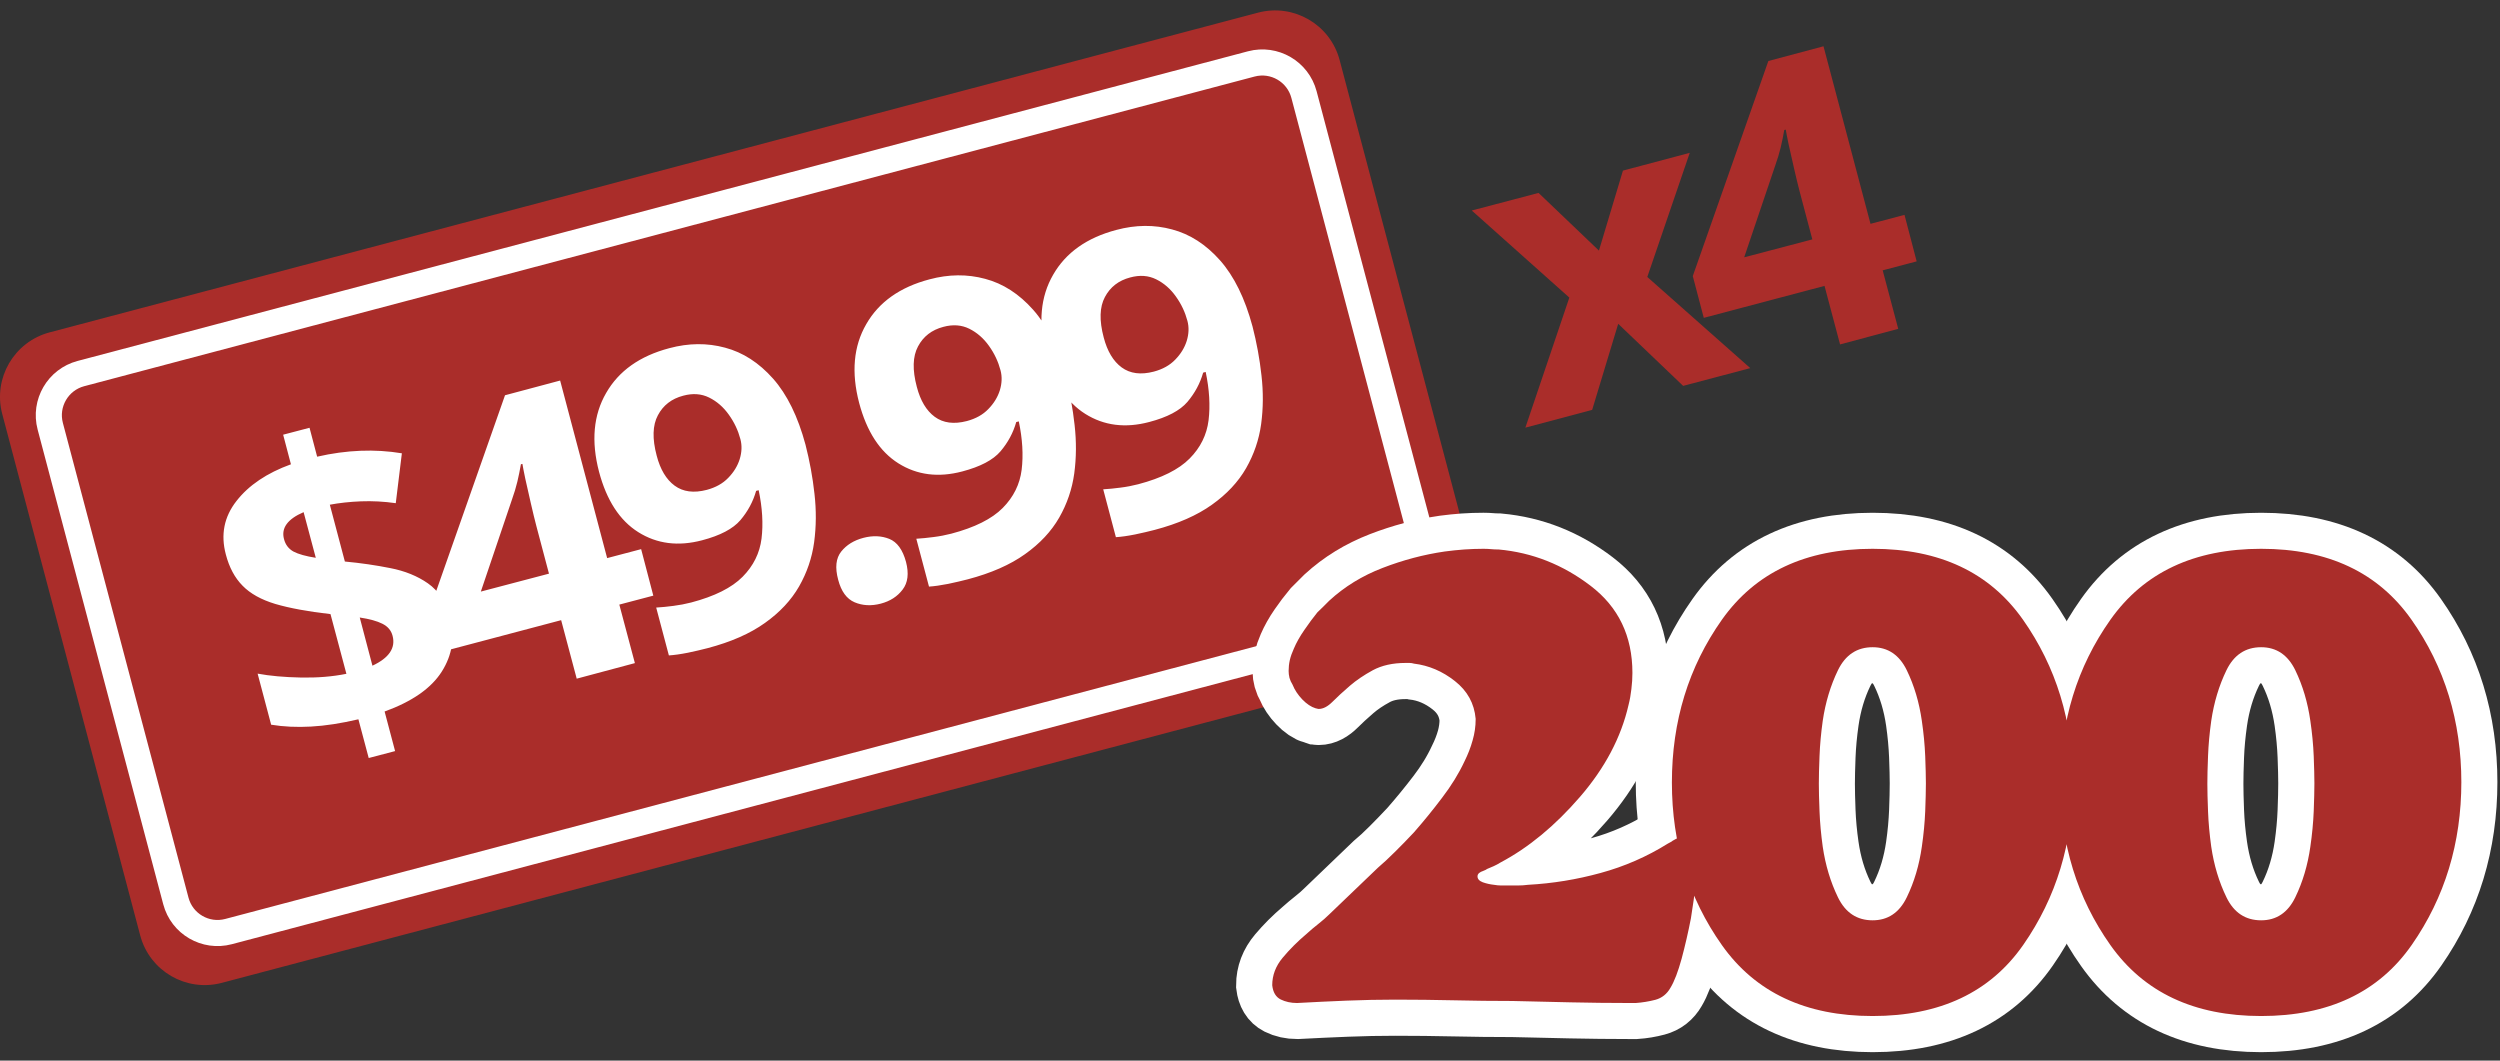 <svg width="231" height="98" viewBox="0 0 231 98" fill="none" xmlns="http://www.w3.org/2000/svg">
<rect x="0" y="0" width="231" height="98" fill="#333333" stroke="none"/>
<g clip-path="url(#clip0_2_3809)">
<path fill-rule="evenodd" clip-rule="evenodd" d="M132.087 61.054L20.436 90.594C17.265 91.433 14.015 89.542 13.176 86.371L0.428 38.191C-0.411 35.02 1.48 31.77 4.651 30.931L116.301 1.391C119.472 0.553 122.723 2.442 123.561 5.613L136.309 53.794C137.148 56.965 135.257 60.215 132.087 61.054Z" fill="#AA2D2A" stroke="#AA2D2A" stroke-width="0.459" stroke-miterlimit="10"/>
<path d="M129.262 57.466L21.116 86.078C18.991 86.641 16.811 85.374 16.25 83.248L4.644 39.386C4.082 37.261 5.35 35.081 7.475 34.518L115.62 5.906C117.746 5.344 119.926 6.612 120.488 8.737L132.092 52.598C132.655 54.725 131.387 56.904 129.262 57.466Z" stroke="white" stroke-width="2.412" stroke-miterlimit="10"/>
<path d="M33.116 66.463C31.511 66.838 30.054 67.065 28.741 67.135C27.429 67.209 26.198 67.151 25.054 66.963L23.804 62.244C24.936 62.455 26.265 62.573 27.788 62.604C29.308 62.635 30.714 62.522 32.007 62.26L30.538 56.744C28.464 56.506 26.765 56.194 25.444 55.807C24.132 55.412 23.124 54.85 22.413 54.119C21.694 53.393 21.179 52.428 20.866 51.229C20.378 49.397 20.706 47.752 21.851 46.291C22.987 44.834 24.663 43.705 26.882 42.901L26.163 40.166L28.601 39.526L29.304 42.198C32.03 41.573 34.64 41.471 37.132 41.885L36.569 46.494C35.475 46.338 34.401 46.283 33.35 46.323C32.308 46.365 31.351 46.471 30.476 46.635L31.866 51.885C33.323 52.022 34.725 52.225 36.069 52.494C37.413 52.756 38.569 53.225 39.538 53.901C40.515 54.58 41.198 55.635 41.585 57.073C42.054 58.854 41.796 60.518 40.819 62.057C39.85 63.588 38.089 64.819 35.538 65.744L36.507 69.401L34.069 70.041L33.116 66.463ZM28.054 47.323C26.573 47.959 25.968 48.787 26.241 49.807C26.374 50.33 26.667 50.713 27.116 50.963C27.573 51.205 28.261 51.397 29.179 51.541L28.054 47.323ZM34.413 61.51C35.952 60.791 36.573 59.869 36.272 58.744C36.147 58.256 35.835 57.885 35.335 57.635C34.843 57.385 34.147 57.194 33.241 57.057L34.413 61.51ZM60.366 55.037L57.225 55.865L58.663 61.272L53.288 62.709L51.85 57.303L40.694 60.256L39.679 56.397L46.663 36.522L51.757 35.162L56.1 51.569L59.241 50.741L60.366 55.037ZM49.554 48.584C49.405 48.022 49.241 47.334 49.054 46.522C48.866 45.709 48.694 44.952 48.538 44.24C48.39 43.533 48.304 43.077 48.272 42.865L48.132 42.897C48.038 43.44 47.929 43.975 47.804 44.506C47.679 45.03 47.511 45.58 47.304 46.162L44.429 54.662L50.725 53.006L49.554 48.584ZM74.429 41.092C74.811 42.584 75.089 44.092 75.257 45.623C75.433 47.155 75.421 48.651 75.225 50.108C75.026 51.557 74.561 52.916 73.835 54.186C73.104 55.459 72.054 56.584 70.679 57.561C69.311 58.541 67.546 59.319 65.382 59.889C64.858 60.026 64.257 60.166 63.569 60.311C62.882 60.448 62.292 60.53 61.804 60.561L60.632 56.139C61.14 56.108 61.671 56.057 62.226 55.983C62.788 55.912 63.335 55.807 63.866 55.67C66.03 55.1 67.616 54.307 68.616 53.295C69.616 52.287 70.198 51.108 70.366 49.764C70.53 48.412 70.444 46.92 70.101 45.295L69.866 45.358C69.585 46.35 69.101 47.248 68.413 48.061C67.726 48.865 66.546 49.483 64.882 49.92C62.671 50.506 60.702 50.256 58.976 49.17C57.257 48.088 56.05 46.229 55.351 43.592C54.612 40.772 54.831 38.342 56.007 36.311C57.175 34.272 59.12 32.889 61.851 32.17C63.632 31.694 65.343 31.678 66.991 32.123C68.647 32.561 70.124 33.514 71.429 34.983C72.73 36.451 73.729 38.49 74.429 41.092ZM63.132 36.561C62.058 36.842 61.276 37.448 60.788 38.373C60.296 39.291 60.261 40.537 60.679 42.108C61.011 43.381 61.562 44.303 62.335 44.873C63.116 45.448 64.104 45.577 65.304 45.264C66.124 45.045 66.788 44.678 67.288 44.155C67.796 43.635 68.151 43.057 68.35 42.42C68.546 41.776 68.569 41.162 68.413 40.577C68.202 39.776 67.85 39.026 67.35 38.327C66.85 37.619 66.241 37.088 65.522 36.733C64.811 36.381 64.015 36.323 63.132 36.561ZM77.448 53.573C77.144 52.448 77.237 51.58 77.729 50.963C78.218 50.35 78.901 49.928 79.776 49.698C80.64 49.471 81.436 49.502 82.167 49.791C82.894 50.084 83.409 50.791 83.714 51.916C83.995 52.99 83.89 53.846 83.401 54.479C82.921 55.115 82.249 55.549 81.386 55.776C80.511 56.006 79.702 55.963 78.964 55.651C78.233 55.338 77.729 54.647 77.448 53.573ZM98.464 34.733C98.847 36.225 99.124 37.733 99.292 39.264C99.468 40.795 99.456 42.291 99.261 43.748C99.061 45.198 98.597 46.557 97.87 47.827C97.14 49.1 96.089 50.225 94.714 51.202C93.347 52.182 91.581 52.959 89.417 53.53C88.894 53.666 88.292 53.807 87.604 53.952C86.917 54.088 86.327 54.17 85.839 54.202L84.667 49.78C85.175 49.748 85.706 49.697 86.261 49.623C86.823 49.553 87.37 49.447 87.901 49.311C90.065 48.74 91.651 47.947 92.651 46.936C93.651 45.928 94.233 44.748 94.401 43.405C94.565 42.053 94.48 40.561 94.136 38.936L93.901 38.998C93.62 39.99 93.136 40.889 92.448 41.701C91.761 42.506 90.581 43.123 88.917 43.561C86.706 44.147 84.737 43.897 83.011 42.811C81.292 41.729 80.085 39.869 79.386 37.233C78.647 34.412 78.866 31.983 80.042 29.951C81.21 27.912 83.155 26.53 85.886 25.811C87.667 25.334 89.378 25.319 91.026 25.764C92.683 26.201 94.159 27.155 95.464 28.623C96.765 30.092 97.765 32.131 98.464 34.733ZM87.167 30.201C86.093 30.483 85.311 31.088 84.823 32.014C84.331 32.932 84.296 34.178 84.714 35.748C85.046 37.022 85.597 37.944 86.37 38.514C87.151 39.088 88.14 39.217 89.339 38.905C90.159 38.686 90.823 38.319 91.323 37.795C91.831 37.276 92.186 36.698 92.386 36.061C92.581 35.416 92.604 34.803 92.448 34.217C92.237 33.416 91.886 32.666 91.386 31.967C90.886 31.26 90.276 30.729 89.558 30.373C88.847 30.022 88.05 29.963 87.167 30.201ZM115.733 30.166C116.116 31.659 116.394 33.166 116.561 34.698C116.737 36.229 116.726 37.725 116.53 39.182C116.331 40.631 115.866 41.99 115.14 43.26C114.409 44.533 113.358 45.658 111.983 46.635C110.616 47.615 108.851 48.393 106.686 48.963C106.163 49.1 105.561 49.24 104.874 49.385C104.186 49.522 103.597 49.604 103.108 49.635L101.937 45.213C102.444 45.182 102.976 45.131 103.53 45.057C104.093 44.987 104.64 44.881 105.171 44.744C107.335 44.174 108.921 43.381 109.921 42.369C110.921 41.362 111.503 40.182 111.671 38.838C111.835 37.487 111.749 35.994 111.405 34.369L111.171 34.432C110.89 35.424 110.405 36.322 109.718 37.135C109.03 37.94 107.851 38.557 106.187 38.994C103.976 39.58 102.007 39.33 100.28 38.244C98.561 37.162 97.355 35.303 96.655 32.666C95.917 29.846 96.136 27.416 97.311 25.385C98.48 23.346 100.425 21.963 103.155 21.244C104.937 20.768 106.647 20.752 108.296 21.198C109.952 21.635 111.429 22.588 112.733 24.057C114.034 25.526 115.034 27.565 115.733 30.166ZM104.436 25.635C103.362 25.916 102.581 26.522 102.093 27.448C101.601 28.366 101.565 29.612 101.983 31.182C102.315 32.455 102.866 33.377 103.64 33.948C104.421 34.522 105.409 34.651 106.608 34.338C107.429 34.12 108.093 33.752 108.593 33.229C109.101 32.709 109.456 32.131 109.655 31.494C109.851 30.85 109.874 30.237 109.718 29.651C109.507 28.85 109.155 28.1 108.655 27.401C108.155 26.694 107.546 26.162 106.827 25.807C106.116 25.455 105.319 25.397 104.436 25.635Z" fill="white"/>
<path d="M145.007 27.498L135.991 19.451L142.163 17.826L147.741 23.155L149.96 15.764L156.132 14.123L152.21 25.592L161.725 34.014L155.522 35.655L149.522 29.92L147.116 37.873L140.944 39.514L145.007 27.498ZM177.1 24.151L173.96 24.979L175.397 30.385L170.022 31.823L168.585 26.416L157.429 29.369L156.413 25.51L163.397 5.635L168.491 4.276L172.835 20.682L175.975 19.854L177.1 24.151ZM166.288 17.698C166.14 17.135 165.975 16.448 165.788 15.635C165.6 14.823 165.429 14.065 165.272 13.354C165.124 12.647 165.038 12.19 165.007 11.979L164.866 12.01C164.772 12.553 164.663 13.088 164.538 13.62C164.413 14.143 164.245 14.694 164.038 15.276L161.163 23.776L167.46 22.119L166.288 17.698Z" fill="#AA2D2A"/>
<path d="M136.35 66.412C136.225 64.998 135.585 63.834 134.429 62.928C133.28 62.022 132.022 61.487 130.647 61.319C130.522 61.28 130.386 61.256 130.241 61.256C130.104 61.256 129.979 61.256 129.866 61.256C128.686 61.256 127.682 61.483 126.85 61.928C126.026 62.377 125.311 62.862 124.71 63.381C124.093 63.913 123.561 64.405 123.116 64.85C122.679 65.287 122.257 65.506 121.85 65.506C121.807 65.506 121.757 65.498 121.694 65.475C121.64 65.455 121.593 65.444 121.554 65.444C121.147 65.319 120.741 65.049 120.335 64.631C119.929 64.205 119.624 63.748 119.429 63.256C119.304 63.061 119.21 62.85 119.147 62.631C119.093 62.405 119.069 62.19 119.069 61.991C119.069 61.67 119.104 61.334 119.179 60.991C119.261 60.647 119.386 60.295 119.554 59.928C119.792 59.366 120.116 58.795 120.522 58.209C120.929 57.616 121.327 57.077 121.725 56.584C121.932 56.389 122.124 56.202 122.304 56.022C122.491 55.834 122.663 55.663 122.819 55.506C124.233 54.205 125.882 53.194 127.757 52.475C129.64 51.748 131.554 51.241 133.491 50.959C134.104 50.877 134.702 50.815 135.288 50.772C135.87 50.733 136.464 50.709 137.069 50.709C137.319 50.709 137.554 50.721 137.772 50.741C137.991 50.764 138.225 50.772 138.475 50.772C141.577 51.053 144.413 52.174 146.975 54.131C149.546 56.092 150.835 58.772 150.835 62.178C150.835 62.659 150.804 63.155 150.741 63.663C150.686 64.162 150.6 64.659 150.475 65.147C149.788 68.139 148.292 70.967 145.991 73.631C143.686 76.299 141.241 78.319 138.647 79.694C138.448 79.819 138.233 79.936 138.007 80.037C137.788 80.131 137.577 80.221 137.382 80.303C137.339 80.346 137.288 80.377 137.225 80.397C137.163 80.42 137.089 80.451 137.007 80.491C136.89 80.522 136.78 80.581 136.679 80.662C136.573 80.748 136.522 80.85 136.522 80.975C136.522 81.217 136.682 81.397 137.007 81.522C137.339 81.639 137.682 81.717 138.038 81.756C138.288 81.799 138.511 81.819 138.71 81.819C138.917 81.819 139.1 81.819 139.257 81.819C139.577 81.819 139.901 81.819 140.225 81.819C140.546 81.819 140.87 81.799 141.194 81.756C143.464 81.631 145.698 81.268 147.897 80.662C150.104 80.061 152.179 79.155 154.116 77.944C154.198 77.905 154.276 77.862 154.35 77.819C154.432 77.78 154.495 77.737 154.538 77.694C154.745 77.569 154.936 77.471 155.116 77.397C155.292 77.315 155.483 77.272 155.694 77.272C156.057 77.272 156.327 77.405 156.507 77.662C156.694 77.924 156.807 78.217 156.85 78.537C156.85 78.623 156.85 78.686 156.85 78.725C156.85 78.768 156.85 78.811 156.85 78.85C156.85 79.498 156.796 80.366 156.694 81.459C156.589 82.545 156.436 83.674 156.241 84.85C155.991 86.143 155.702 87.389 155.382 88.584C155.057 89.772 154.714 90.67 154.35 91.272C154.026 91.846 153.561 92.217 152.96 92.381C152.354 92.537 151.749 92.635 151.147 92.678C151.022 92.678 150.905 92.678 150.804 92.678C150.71 92.678 150.62 92.678 150.538 92.678C148.714 92.678 146.901 92.655 145.1 92.616C143.307 92.573 141.522 92.53 139.741 92.491C137.96 92.491 136.167 92.471 134.366 92.428C132.573 92.389 130.765 92.366 128.944 92.366C127.452 92.366 125.948 92.397 124.429 92.459C122.917 92.522 121.39 92.592 119.85 92.678C119.288 92.678 118.78 92.569 118.335 92.35C117.886 92.123 117.624 91.686 117.554 91.037C117.554 90.112 117.874 89.264 118.522 88.491C119.167 87.721 119.897 86.991 120.71 86.303C121.061 85.983 121.432 85.67 121.819 85.366C122.202 85.065 122.538 84.772 122.819 84.491L127.319 80.178C127.796 79.772 128.319 79.287 128.882 78.725C129.452 78.162 130.042 77.561 130.647 76.912C131.53 75.905 132.397 74.842 133.241 73.725C134.093 72.612 134.788 71.487 135.319 70.35C135.64 69.706 135.89 69.061 136.069 68.412C136.257 67.768 136.35 67.123 136.35 66.475L136.35 66.412ZM191.53 72.241C191.53 77.897 190.003 82.92 186.952 87.303C183.897 91.69 179.257 93.881 173.03 93.881C166.843 93.881 162.202 91.701 159.108 87.334C156.022 82.971 154.483 77.959 154.483 72.303C154.483 66.639 156.022 61.623 159.108 57.256C162.202 52.893 166.843 50.709 173.03 50.709C179.218 50.709 183.847 52.893 186.921 57.256C189.991 61.623 191.53 66.639 191.53 72.303V72.241ZM177.952 72.366C177.952 71.752 177.929 70.92 177.89 69.866C177.847 68.815 177.741 67.725 177.577 66.6C177.335 64.905 176.874 63.346 176.186 61.928C175.499 60.514 174.444 59.803 173.03 59.803C171.581 59.803 170.515 60.514 169.827 61.928C169.14 63.346 168.671 64.905 168.421 66.6C168.265 67.725 168.163 68.815 168.124 69.866C168.081 70.92 168.061 71.768 168.061 72.412C168.061 73.061 168.081 73.909 168.124 74.959C168.163 76.014 168.265 77.108 168.421 78.241C168.671 79.94 169.14 81.498 169.827 82.912C170.515 84.33 171.581 85.037 173.03 85.037C174.444 85.037 175.499 84.33 176.186 82.912C176.874 81.498 177.335 79.94 177.577 78.241C177.741 77.108 177.847 76.014 177.89 74.959C177.929 73.909 177.952 73.061 177.952 72.412V72.366ZM227.429 72.241C227.429 77.897 225.901 82.92 222.85 87.303C219.796 91.69 215.155 93.881 208.929 93.881C202.741 93.881 198.1 91.701 195.007 87.334C191.921 82.971 190.382 77.959 190.382 72.303C190.382 66.639 191.921 61.623 195.007 57.256C198.1 52.893 202.741 50.709 208.929 50.709C215.116 50.709 219.745 52.893 222.819 57.256C225.89 61.623 227.429 66.639 227.429 72.303V72.241ZM213.85 72.366C213.85 71.752 213.827 70.92 213.788 69.866C213.745 68.815 213.64 67.725 213.475 66.6C213.233 64.905 212.772 63.346 212.085 61.928C211.397 60.514 210.343 59.803 208.929 59.803C207.479 59.803 206.413 60.514 205.725 61.928C205.038 63.346 204.569 64.905 204.319 66.6C204.163 67.725 204.061 68.815 204.022 69.866C203.979 70.92 203.96 71.768 203.96 72.412C203.96 73.061 203.979 73.909 204.022 74.959C204.061 76.014 204.163 77.108 204.319 78.241C204.569 79.94 205.038 81.498 205.725 82.912C206.413 84.33 207.479 85.037 208.929 85.037C210.343 85.037 211.397 84.33 212.085 82.912C212.772 81.498 213.233 79.94 213.475 78.241C213.64 77.108 213.745 76.014 213.788 74.959C213.827 73.909 213.85 73.061 213.85 72.412V72.366Z" fill="#AA2D2A"/>
<path d="M136.347 66.478C136.347 67.124 136.256 67.772 136.075 68.419C135.892 69.066 135.64 69.712 135.316 70.359C134.791 71.491 134.103 72.614 133.255 73.724C132.405 74.836 131.536 75.898 130.648 76.908C130.041 77.555 129.453 78.162 128.888 78.727C128.321 79.294 127.797 79.779 127.312 80.182L122.824 84.487C122.541 84.771 122.208 85.063 121.823 85.367C121.439 85.671 121.065 85.983 120.703 86.307C119.893 86.995 119.165 87.723 118.519 88.49C117.872 89.258 117.548 90.107 117.548 91.036C117.629 91.684 117.892 92.119 118.337 92.34C118.781 92.562 119.287 92.674 119.853 92.674C121.389 92.592 122.916 92.523 124.431 92.462C125.947 92.4 127.453 92.371 128.949 92.371C130.768 92.371 132.577 92.392 134.376 92.431C136.175 92.472 137.964 92.492 139.743 92.492C141.521 92.532 143.311 92.572 145.109 92.614C146.908 92.652 148.717 92.674 150.537 92.674H150.809H151.143C151.749 92.634 152.356 92.532 152.961 92.371C153.568 92.21 154.033 91.846 154.357 91.279C154.72 90.672 155.063 89.774 155.387 88.58C155.709 87.39 155.993 86.146 156.236 84.851C156.437 83.679 156.591 82.547 156.692 81.455C156.792 80.364 156.843 79.495 156.843 78.848V78.727V78.546C156.803 78.222 156.692 77.93 156.509 77.666C156.327 77.403 156.055 77.272 155.691 77.272C155.487 77.272 155.296 77.312 155.115 77.394C154.932 77.475 154.74 77.575 154.539 77.696C154.497 77.736 154.436 77.778 154.357 77.818C154.275 77.858 154.195 77.899 154.113 77.939C152.173 79.151 150.101 80.062 147.899 80.667C145.695 81.274 143.461 81.638 141.199 81.759C140.875 81.8 140.551 81.819 140.228 81.819H139.259H138.711C138.509 81.819 138.287 81.8 138.044 81.759C137.681 81.719 137.337 81.638 137.013 81.516C136.691 81.395 136.529 81.214 136.529 80.971C136.529 80.85 136.579 80.75 136.68 80.667C136.78 80.587 136.892 80.527 137.013 80.486C137.095 80.446 137.165 80.415 137.225 80.395C137.287 80.375 137.337 80.344 137.377 80.304C137.58 80.223 137.792 80.132 138.015 80.031C138.236 79.93 138.448 79.819 138.652 79.698C141.237 78.323 143.684 76.302 145.988 73.634C148.293 70.966 149.788 68.136 150.476 65.144C150.597 64.659 150.688 64.164 150.749 63.658C150.809 63.154 150.84 62.658 150.84 62.172C150.84 58.778 149.556 56.099 146.988 54.138C144.421 52.178 141.581 51.056 138.469 50.772C138.227 50.772 137.993 50.763 137.772 50.742C137.549 50.723 137.317 50.712 137.075 50.712C136.468 50.712 135.872 50.732 135.285 50.772C134.7 50.814 134.103 50.874 133.496 50.954C131.556 51.238 129.647 51.743 127.765 52.471C125.887 53.199 124.239 54.208 122.824 55.503C122.661 55.664 122.491 55.836 122.309 56.018C122.127 56.2 121.935 56.392 121.733 56.594C121.328 57.079 120.924 57.615 120.52 58.2C120.116 58.787 119.792 59.363 119.549 59.928C119.388 60.292 119.267 60.647 119.187 60.99C119.104 61.334 119.065 61.668 119.065 61.991C119.065 62.194 119.096 62.406 119.155 62.627C119.216 62.85 119.308 63.062 119.429 63.264C119.631 63.75 119.933 64.204 120.339 64.628C120.743 65.054 121.147 65.326 121.551 65.447C121.591 65.447 121.643 65.458 121.703 65.478C121.763 65.499 121.813 65.507 121.855 65.507C122.259 65.507 122.683 65.286 123.128 64.84C123.572 64.396 124.097 63.911 124.705 63.386C125.311 62.86 126.028 62.375 126.857 61.93C127.685 61.486 128.685 61.263 129.859 61.263H130.253C130.393 61.263 130.525 61.283 130.648 61.323C132.021 61.486 133.284 62.022 134.436 62.931C135.589 63.84 136.225 65.003 136.347 66.418V66.478Z" stroke="white" stroke-width="6.667" stroke-miterlimit="10"/>
<path d="M191.528 72.299C191.528 66.639 189.99 61.627 186.918 57.261C183.845 52.895 179.218 50.713 173.033 50.713C166.846 50.713 162.209 52.895 159.116 57.261C156.024 61.627 154.477 66.639 154.477 72.299C154.477 77.959 156.024 82.971 159.116 87.338C162.209 91.703 166.846 93.886 173.033 93.886C179.257 93.886 183.896 91.694 186.949 87.307C190 82.922 191.528 77.899 191.528 72.239V72.299ZM177.944 72.421C177.944 73.067 177.924 73.917 177.884 74.967C177.842 76.019 177.741 77.11 177.58 78.242C177.337 79.939 176.873 81.497 176.185 82.911C175.498 84.327 174.446 85.034 173.033 85.034C171.577 85.034 170.505 84.327 169.818 82.911C169.13 81.497 168.666 79.939 168.424 78.242C168.262 77.11 168.161 76.019 168.12 74.967C168.08 73.917 168.06 73.067 168.06 72.421C168.06 71.774 168.08 70.926 168.12 69.874C168.161 68.823 168.262 67.731 168.424 66.599C168.666 64.902 169.13 63.346 169.818 61.93C170.505 60.515 171.577 59.807 173.033 59.807C174.446 59.807 175.498 60.515 176.185 61.93C176.873 63.346 177.337 64.902 177.58 66.599C177.741 67.731 177.842 68.823 177.884 69.874C177.924 70.926 177.944 71.754 177.944 72.359V72.421Z" stroke="white" stroke-width="6.667" stroke-miterlimit="10"/>
<path d="M227.426 72.299C227.426 66.639 225.889 61.627 222.817 57.261C219.743 52.895 215.117 50.713 208.931 50.713C202.745 50.713 198.107 52.895 195.014 57.261C191.922 61.627 190.375 66.639 190.375 72.299C190.375 77.959 191.922 82.971 195.014 87.338C198.107 91.703 202.745 93.886 208.931 93.886C215.155 93.886 219.794 91.694 222.847 87.307C225.898 82.922 227.426 77.899 227.426 72.239V72.299ZM213.842 72.421C213.842 73.067 213.822 73.917 213.782 74.967C213.741 76.019 213.639 77.11 213.478 78.242C213.235 79.939 212.771 81.497 212.083 82.911C211.397 84.327 210.345 85.034 208.931 85.034C207.475 85.034 206.403 84.327 205.717 82.911C205.029 81.497 204.565 79.939 204.322 78.242C204.161 77.11 204.059 76.019 204.018 74.967C203.978 73.917 203.958 73.067 203.958 72.421C203.958 71.774 203.978 70.926 204.018 69.874C204.059 68.823 204.161 67.731 204.322 66.599C204.565 64.902 205.029 63.346 205.717 61.93C206.403 60.515 207.475 59.807 208.931 59.807C210.345 59.807 211.397 60.515 212.083 61.93C212.771 63.346 213.235 64.902 213.478 66.599C213.639 67.731 213.741 68.823 213.782 69.874C213.822 70.926 213.842 71.754 213.842 72.359V72.421Z" stroke="white" stroke-width="6.667" stroke-miterlimit="10"/>
<path d="M136.35 66.412C136.225 64.998 135.585 63.834 134.429 62.928C133.28 62.022 132.022 61.487 130.647 61.319C130.522 61.28 130.386 61.256 130.241 61.256C130.104 61.256 129.979 61.256 129.866 61.256C128.686 61.256 127.682 61.483 126.85 61.928C126.026 62.377 125.311 62.862 124.71 63.381C124.093 63.913 123.561 64.405 123.116 64.85C122.679 65.287 122.257 65.506 121.85 65.506C121.807 65.506 121.757 65.498 121.694 65.475C121.64 65.455 121.593 65.444 121.554 65.444C121.147 65.319 120.741 65.049 120.335 64.631C119.929 64.205 119.624 63.748 119.429 63.256C119.304 63.061 119.21 62.85 119.147 62.631C119.093 62.405 119.069 62.19 119.069 61.991C119.069 61.67 119.104 61.334 119.179 60.991C119.261 60.647 119.386 60.295 119.554 59.928C119.792 59.366 120.116 58.795 120.522 58.209C120.929 57.616 121.327 57.077 121.725 56.584C121.932 56.389 122.124 56.202 122.304 56.022C122.491 55.834 122.663 55.663 122.819 55.506C124.233 54.205 125.882 53.194 127.757 52.475C129.64 51.748 131.554 51.241 133.491 50.959C134.104 50.877 134.702 50.815 135.288 50.772C135.87 50.733 136.464 50.709 137.069 50.709C137.319 50.709 137.554 50.721 137.772 50.741C137.991 50.764 138.225 50.772 138.475 50.772C141.577 51.053 144.413 52.174 146.975 54.131C149.546 56.092 150.835 58.772 150.835 62.178C150.835 62.659 150.804 63.155 150.741 63.663C150.686 64.162 150.6 64.659 150.475 65.147C149.788 68.139 148.292 70.967 145.991 73.631C143.686 76.299 141.241 78.319 138.647 79.694C138.448 79.819 138.233 79.936 138.007 80.037C137.788 80.131 137.577 80.221 137.382 80.303C137.339 80.346 137.288 80.377 137.225 80.397C137.163 80.42 137.089 80.451 137.007 80.491C136.89 80.522 136.78 80.581 136.679 80.662C136.573 80.748 136.522 80.85 136.522 80.975C136.522 81.217 136.682 81.397 137.007 81.522C137.339 81.639 137.682 81.717 138.038 81.756C138.288 81.799 138.511 81.819 138.71 81.819C138.917 81.819 139.1 81.819 139.257 81.819C139.577 81.819 139.901 81.819 140.225 81.819C140.546 81.819 140.87 81.799 141.194 81.756C143.464 81.631 145.698 81.268 147.897 80.662C150.104 80.061 152.179 79.155 154.116 77.944C154.198 77.905 154.276 77.862 154.35 77.819C154.432 77.78 154.495 77.737 154.538 77.694C154.745 77.569 154.936 77.471 155.116 77.397C155.292 77.315 155.483 77.272 155.694 77.272C156.057 77.272 156.327 77.405 156.507 77.662C156.694 77.924 156.807 78.217 156.85 78.537C156.85 78.623 156.85 78.686 156.85 78.725C156.85 78.768 156.85 78.811 156.85 78.85C156.85 79.498 156.796 80.366 156.694 81.459C156.589 82.545 156.436 83.674 156.241 84.85C155.991 86.143 155.702 87.389 155.382 88.584C155.057 89.772 154.714 90.67 154.35 91.272C154.026 91.846 153.561 92.217 152.96 92.381C152.354 92.537 151.749 92.635 151.147 92.678C151.022 92.678 150.905 92.678 150.804 92.678C150.71 92.678 150.62 92.678 150.538 92.678C148.714 92.678 146.901 92.655 145.1 92.616C143.307 92.573 141.522 92.53 139.741 92.491C137.96 92.491 136.167 92.471 134.366 92.428C132.573 92.389 130.765 92.366 128.944 92.366C127.452 92.366 125.948 92.397 124.429 92.459C122.917 92.522 121.39 92.592 119.85 92.678C119.288 92.678 118.78 92.569 118.335 92.35C117.886 92.123 117.624 91.686 117.554 91.037C117.554 90.112 117.874 89.264 118.522 88.491C119.167 87.721 119.897 86.991 120.71 86.303C121.061 85.983 121.432 85.67 121.819 85.366C122.202 85.065 122.538 84.772 122.819 84.491L127.319 80.178C127.796 79.772 128.319 79.287 128.882 78.725C129.452 78.162 130.042 77.561 130.647 76.912C131.53 75.905 132.397 74.842 133.241 73.725C134.093 72.612 134.788 71.487 135.319 70.35C135.64 69.706 135.89 69.061 136.069 68.412C136.257 67.768 136.35 67.123 136.35 66.475L136.35 66.412ZM191.53 72.241C191.53 77.897 190.003 82.92 186.952 87.303C183.897 91.69 179.257 93.881 173.03 93.881C166.843 93.881 162.202 91.701 159.108 87.334C156.022 82.971 154.483 77.959 154.483 72.303C154.483 66.639 156.022 61.623 159.108 57.256C162.202 52.893 166.843 50.709 173.03 50.709C179.218 50.709 183.847 52.893 186.921 57.256C189.991 61.623 191.53 66.639 191.53 72.303V72.241ZM177.952 72.366C177.952 71.752 177.929 70.92 177.89 69.866C177.847 68.815 177.741 67.725 177.577 66.6C177.335 64.905 176.874 63.346 176.186 61.928C175.499 60.514 174.444 59.803 173.03 59.803C171.581 59.803 170.515 60.514 169.827 61.928C169.14 63.346 168.671 64.905 168.421 66.6C168.265 67.725 168.163 68.815 168.124 69.866C168.081 70.92 168.061 71.768 168.061 72.412C168.061 73.061 168.081 73.909 168.124 74.959C168.163 76.014 168.265 77.108 168.421 78.241C168.671 79.94 169.14 81.498 169.827 82.912C170.515 84.33 171.581 85.037 173.03 85.037C174.444 85.037 175.499 84.33 176.186 82.912C176.874 81.498 177.335 79.94 177.577 78.241C177.741 77.108 177.847 76.014 177.89 74.959C177.929 73.909 177.952 73.061 177.952 72.412V72.366ZM227.429 72.241C227.429 77.897 225.901 82.92 222.85 87.303C219.796 91.69 215.155 93.881 208.929 93.881C202.741 93.881 198.1 91.701 195.007 87.334C191.921 82.971 190.382 77.959 190.382 72.303C190.382 66.639 191.921 61.623 195.007 57.256C198.1 52.893 202.741 50.709 208.929 50.709C215.116 50.709 219.745 52.893 222.819 57.256C225.89 61.623 227.429 66.639 227.429 72.303V72.241ZM213.85 72.366C213.85 71.752 213.827 70.92 213.788 69.866C213.745 68.815 213.64 67.725 213.475 66.6C213.233 64.905 212.772 63.346 212.085 61.928C211.397 60.514 210.343 59.803 208.929 59.803C207.479 59.803 206.413 60.514 205.725 61.928C205.038 63.346 204.569 64.905 204.319 66.6C204.163 67.725 204.061 68.815 204.022 69.866C203.979 70.92 203.96 71.768 203.96 72.412C203.96 73.061 203.979 73.909 204.022 74.959C204.061 76.014 204.163 77.108 204.319 78.241C204.569 79.94 205.038 81.498 205.725 82.912C206.413 84.33 207.479 85.037 208.929 85.037C210.343 85.037 211.397 84.33 212.085 82.912C212.772 81.498 213.233 79.94 213.475 78.241C213.64 77.108 213.745 76.014 213.788 74.959C213.827 73.909 213.85 73.061 213.85 72.412V72.366Z" fill="#AA2D2A"/>
</g>
<defs>
<clipPath id="clip0_2_3809">
<rect width="230.759" height="96.256" fill="white" transform="translate(0 0.963)"/>
</clipPath>
</defs>
</svg>
